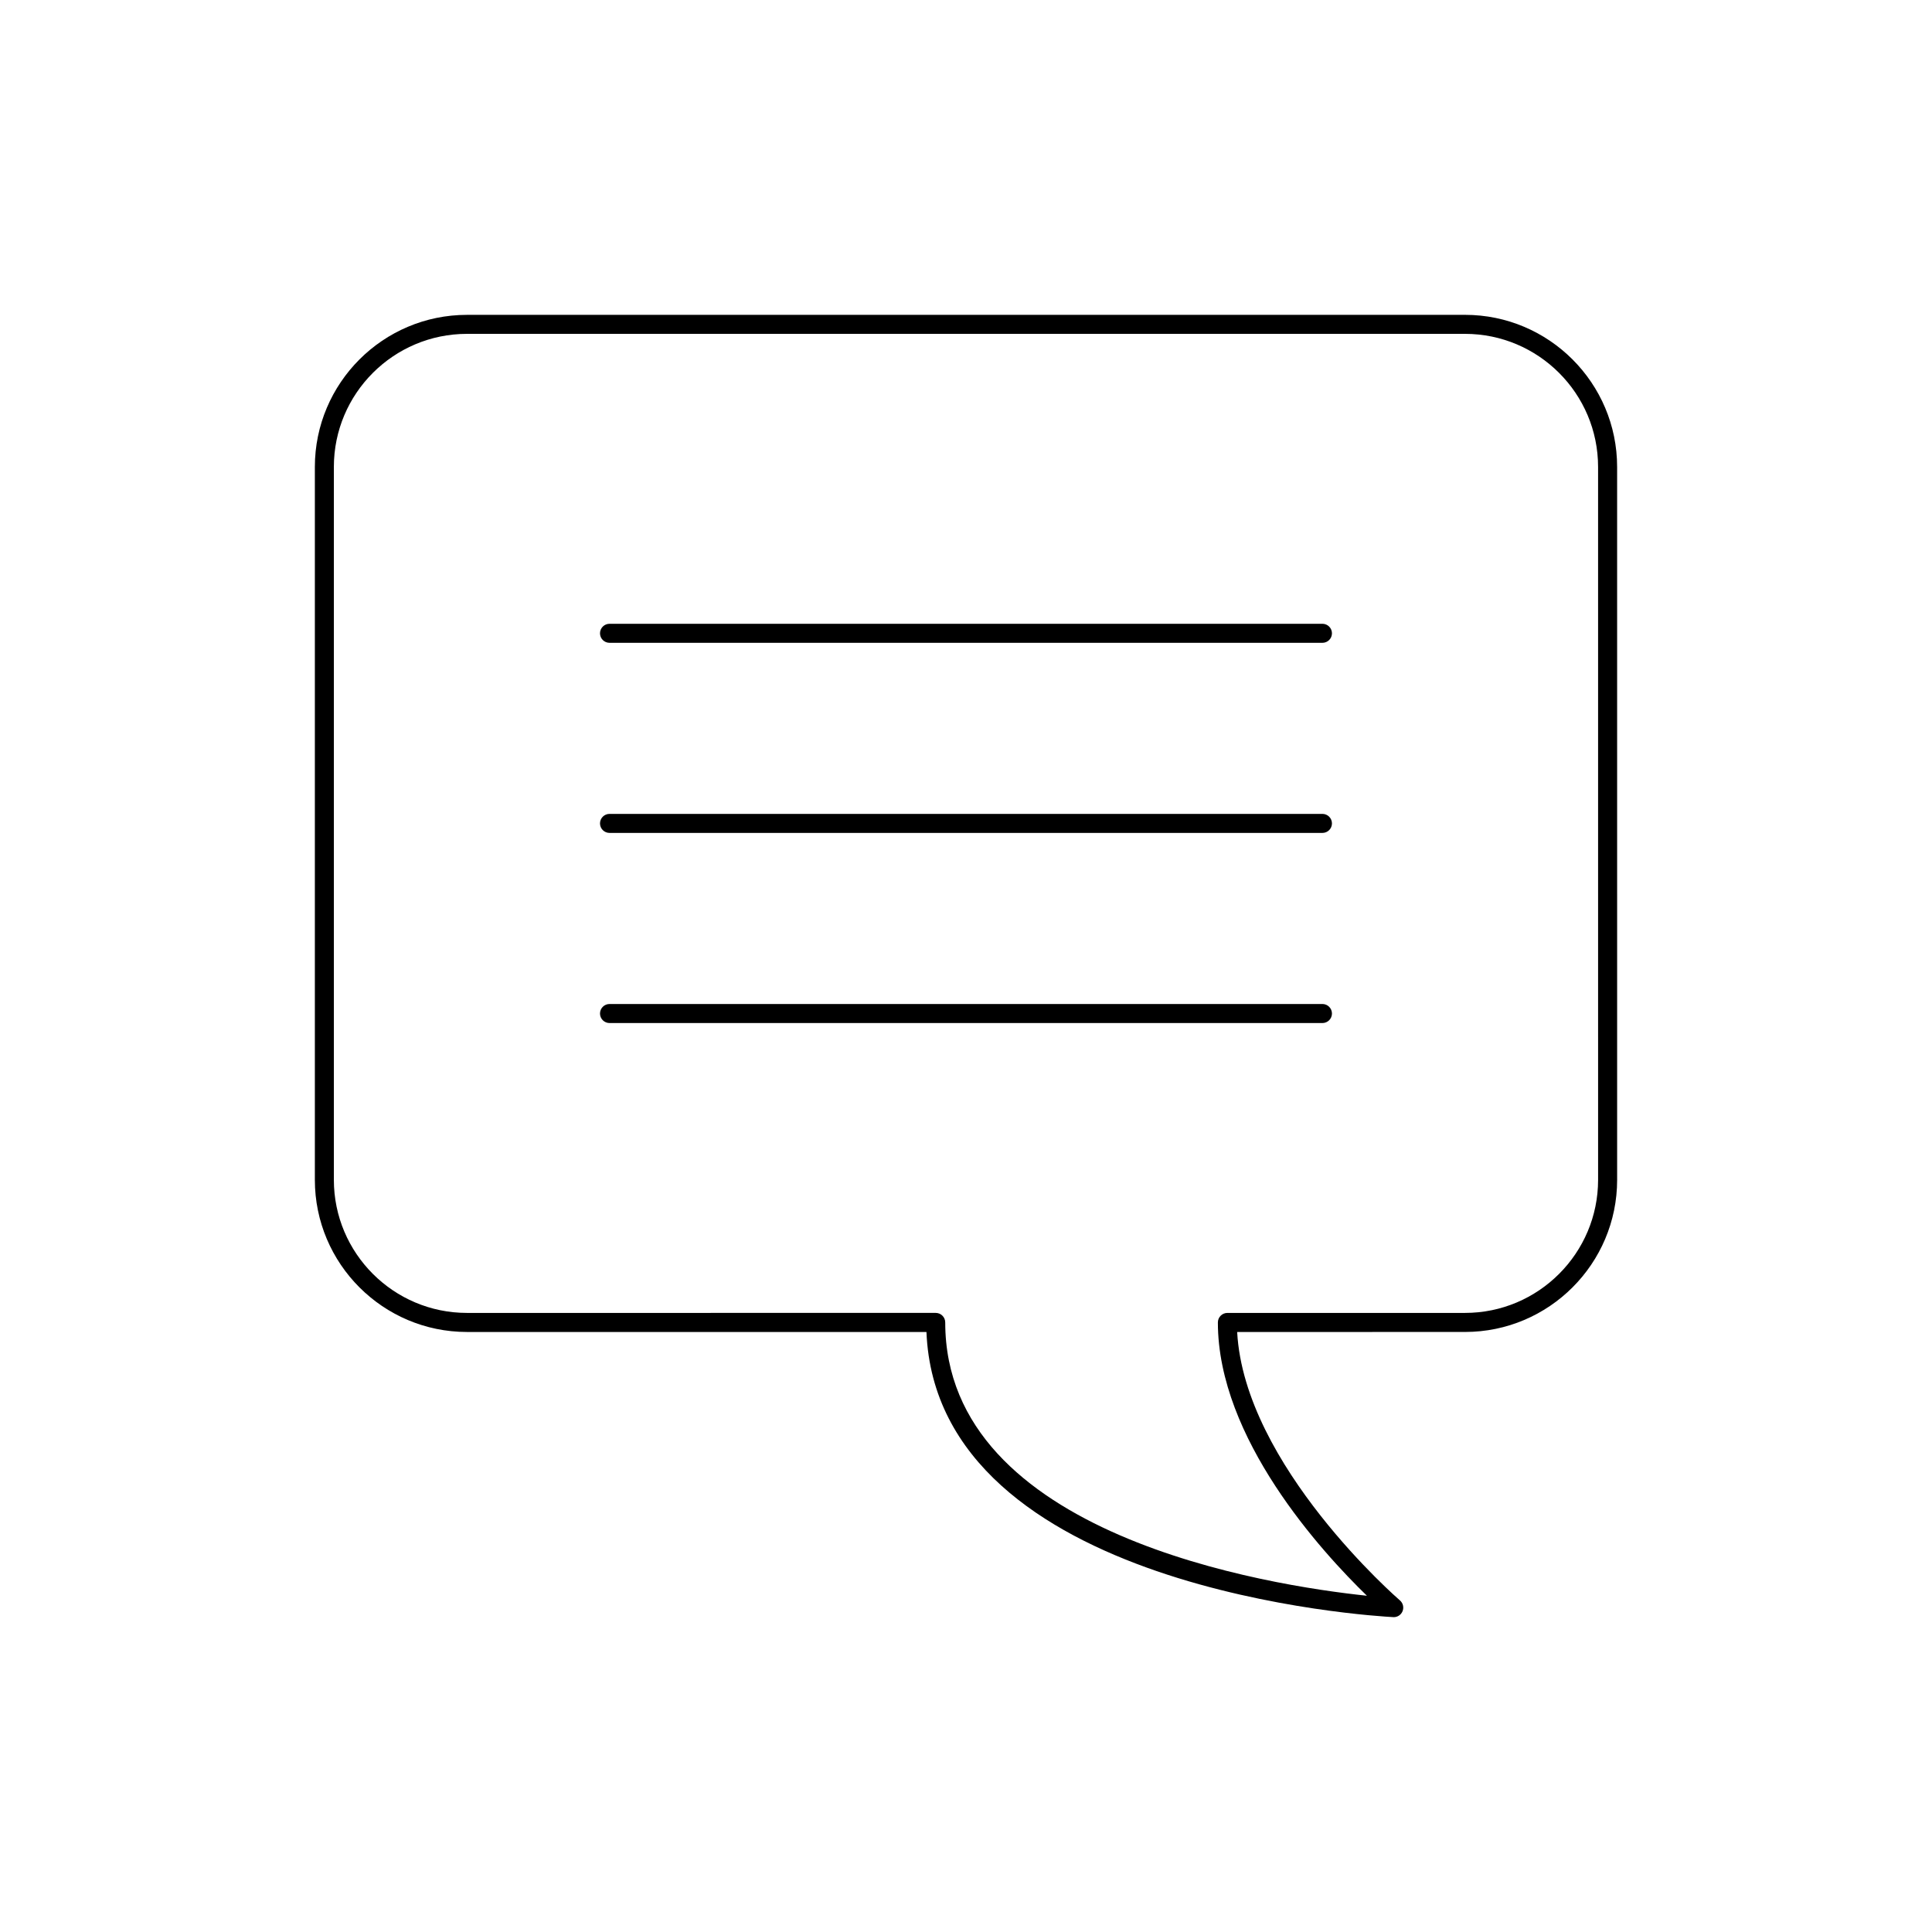 <?xml version="1.0" encoding="UTF-8"?>
<!-- Uploaded to: ICON Repo, www.svgrepo.com, Generator: ICON Repo Mixer Tools -->
<svg fill="#000000" width="800px" height="800px" version="1.1" viewBox="144 144 512 512" xmlns="http://www.w3.org/2000/svg">
 <g>
  <path d="m532.25 227.44h-264.5c-22.227 0-40.309 18.082-40.309 40.309v188.93c0 22.227 18.082 40.309 40.309 40.309h121.77c2.773 68.5 118.72 75.309 123.71 75.566 0.043 0 0.086 0.008 0.129 0.008 1.027 0 1.957-0.629 2.336-1.586 0.398-1.004 0.121-2.144-0.695-2.848-0.426-0.363-41.242-35.781-43.137-71.137l60.387-0.008c22.227 0 40.309-18.082 40.309-40.309l-0.004-188.93c0-22.227-18.078-40.309-40.305-40.309zm35.262 229.23c0 19.445-15.816 35.266-35.266 35.266h-62.973c-1.391 0-2.523 1.133-2.523 2.523 0 30.727 27.465 60.75 39.496 72.43-25.824-2.715-111.75-15.992-111.75-72.434 0-1.391-1.133-2.523-2.523-2.523l-124.23 0.004c-19.445 0-35.266-15.816-35.266-35.266v-188.93c0-19.445 15.816-35.266 35.266-35.266h264.5c19.445 0 35.266 15.816 35.266 35.266z"/>
  <path d="m494.46 309.31h-188.93c-1.391 0-2.523 1.133-2.523 2.523s1.133 2.519 2.523 2.519h188.93c1.391 0 2.523-1.133 2.523-2.523-0.004-1.387-1.137-2.519-2.527-2.519z"/>
  <path d="m494.46 359.69h-188.93c-1.391 0-2.523 1.133-2.523 2.523 0 1.387 1.133 2.519 2.523 2.519h188.93c1.391 0 2.523-1.133 2.523-2.523-0.004-1.387-1.137-2.519-2.527-2.519z"/>
  <path d="m494.46 410.07h-188.93c-1.391 0-2.523 1.133-2.523 2.523s1.133 2.523 2.523 2.523h188.93c1.391 0 2.523-1.133 2.523-2.523-0.004-1.391-1.137-2.523-2.527-2.523z"/>
 </g>
</svg>